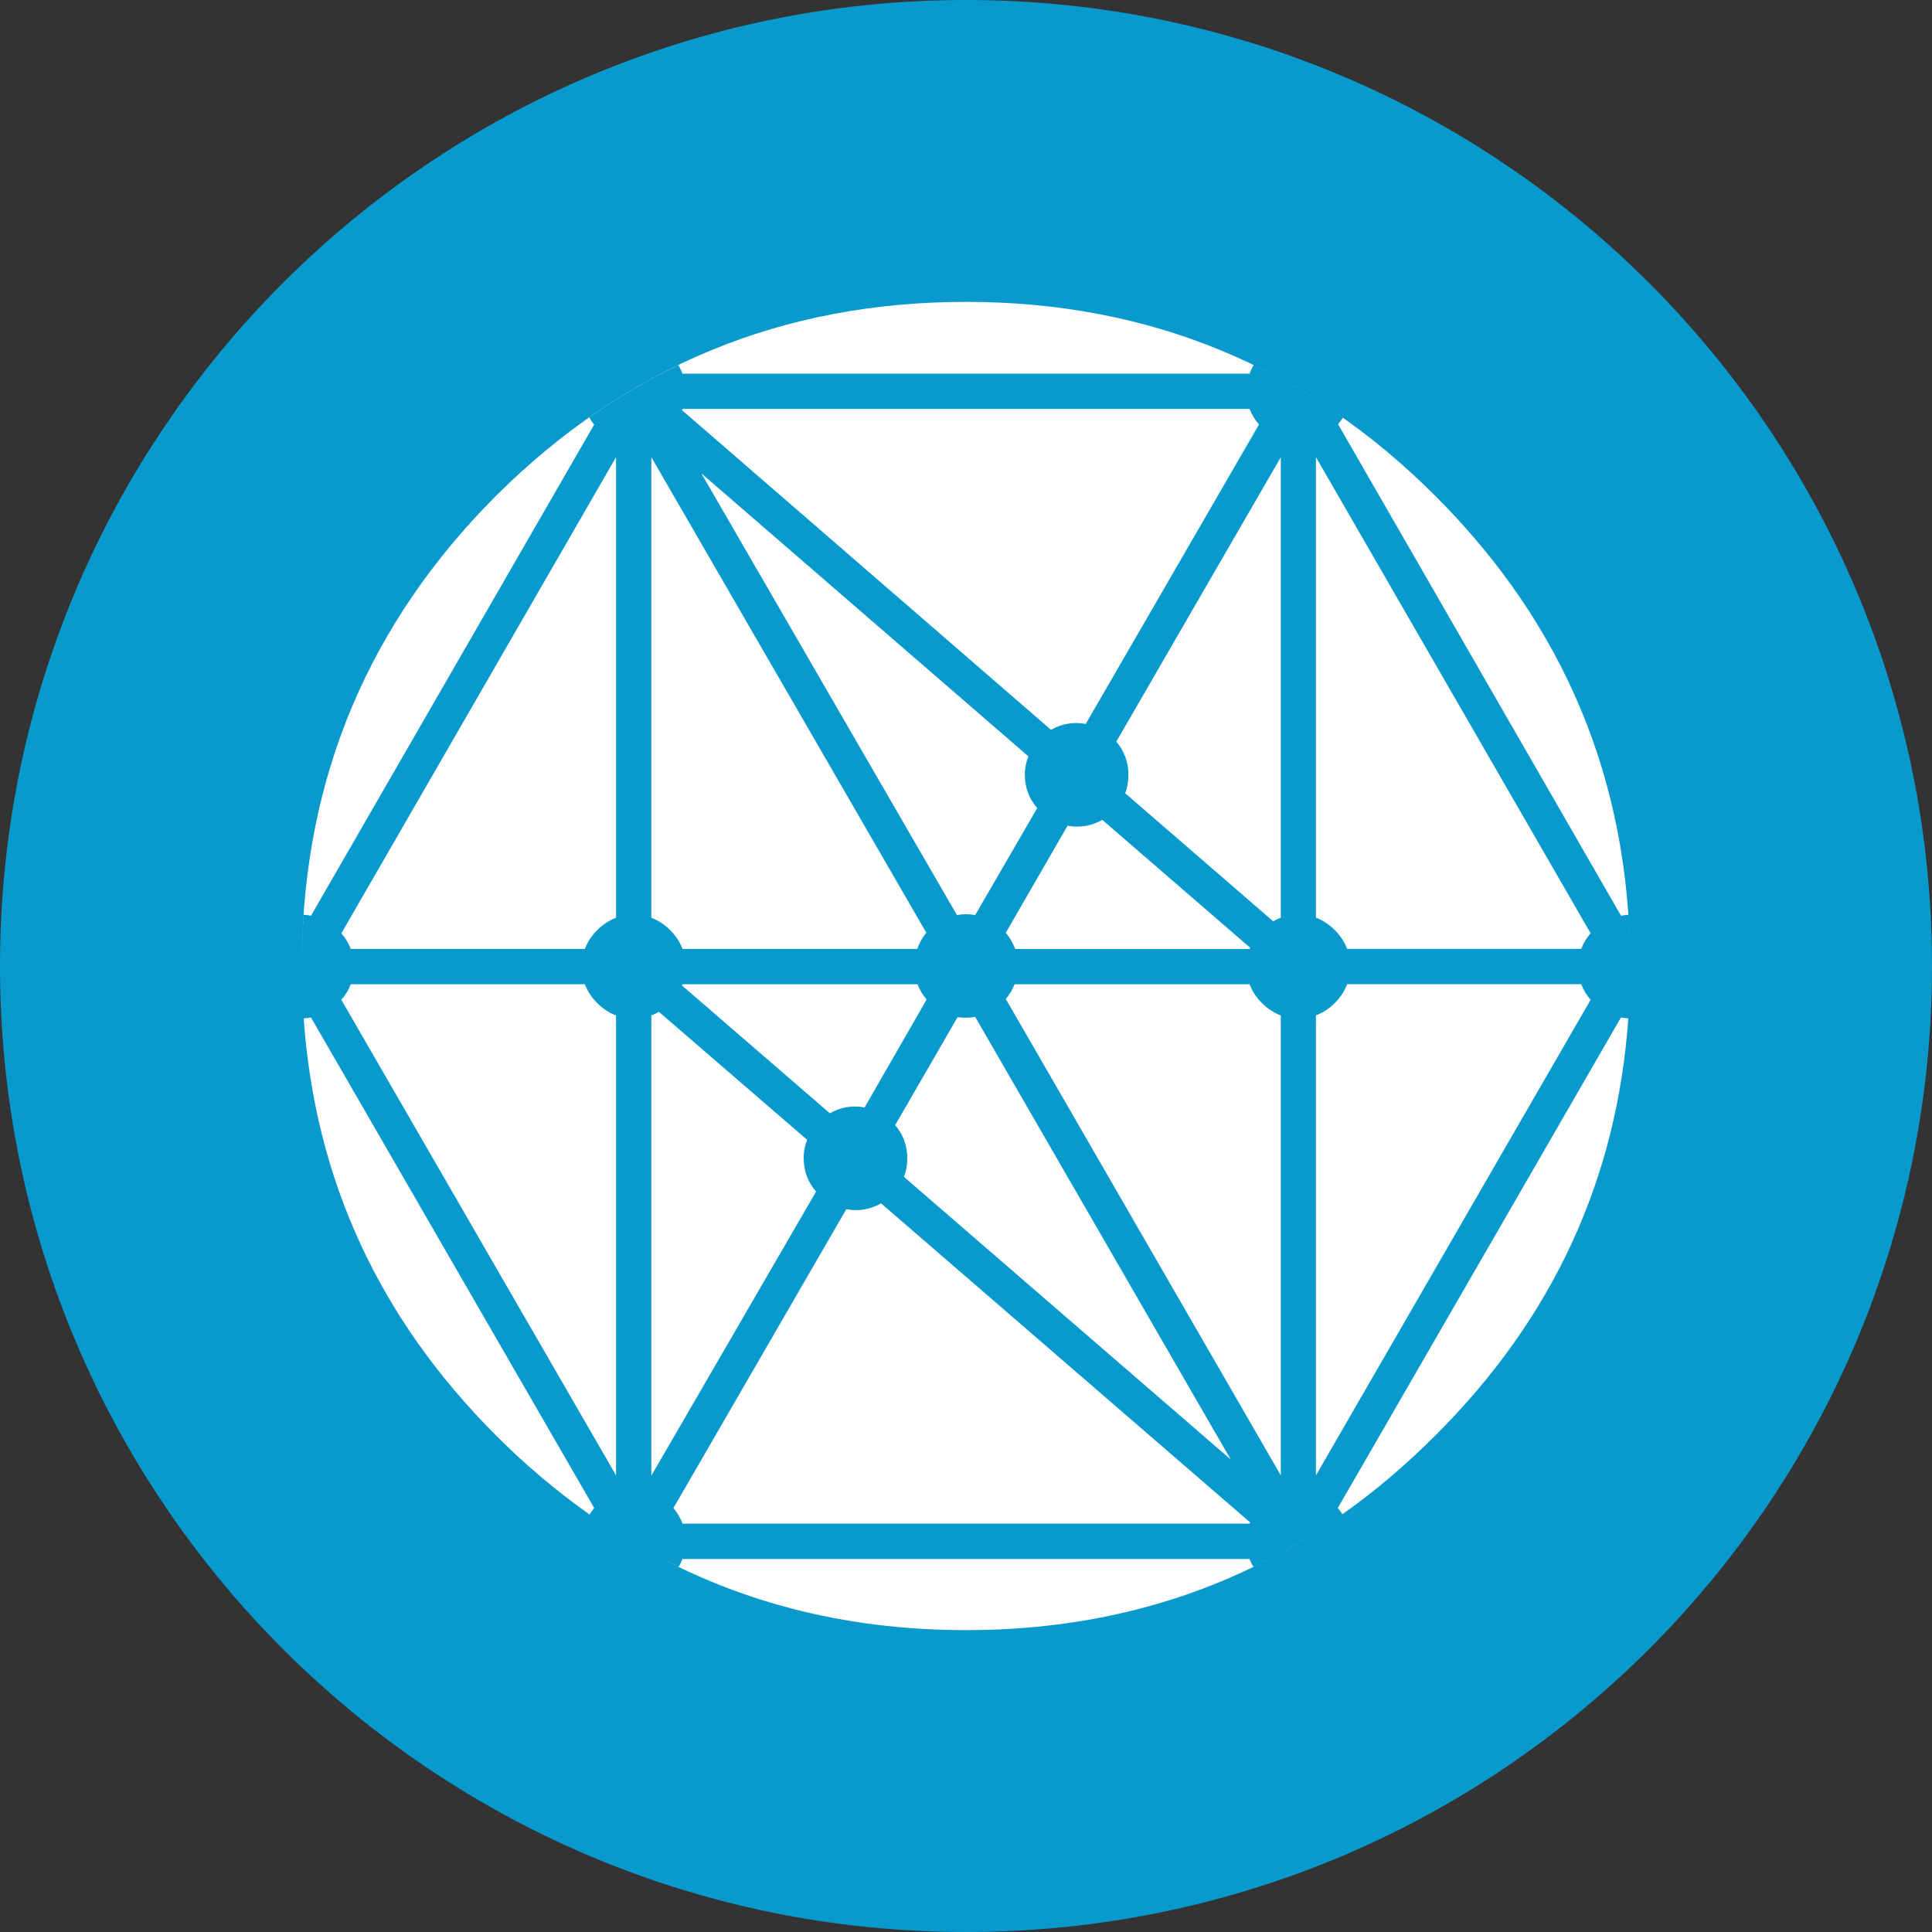 <svg width="69" height="69" viewBox="0 0 69 69" fill="none" xmlns="http://www.w3.org/2000/svg">
<rect x="0" y="0" width="69" height="69" fill="#333333" stroke="none"/>
<g clip-path="url(#clip0_312_12215)">
<path d="M34.5 69C53.554 69 69 53.554 69 34.5C69 15.446 53.554 0 34.5 0C15.446 0 0 15.446 0 34.5C0 53.554 15.446 69 34.5 69Z" fill="#0899CD"/>
<path d="M58.154 36.37C57.751 42.124 55.454 47.088 51.265 51.265C50.208 52.324 49.102 53.261 47.944 54.079C47.894 54.002 47.838 53.929 47.778 53.859L57.891 36.339C57.977 36.354 58.063 36.365 58.154 36.37ZM46.862 54.801C43.218 57.08 39.095 58.219 34.5 58.219C30.108 58.219 26.147 57.177 22.617 55.096C23.147 55.409 23.686 55.696 24.236 55.959C24.291 55.87 24.337 55.776 24.374 55.679H44.626C44.662 55.776 44.708 55.87 44.762 55.959C45.48 55.614 46.178 55.226 46.862 54.801ZM21.056 54.09C19.863 53.246 18.744 52.301 17.714 51.265C13.537 47.088 11.249 42.122 10.846 36.37C10.934 36.366 11.021 36.356 11.107 36.339L21.222 53.859C21.16 53.931 21.105 54.008 21.056 54.09ZM10.781 34.133C10.867 27.736 13.175 22.261 17.711 17.711C22.349 13.093 27.945 10.781 34.5 10.781C41.055 10.781 46.644 13.093 51.265 17.714C55.879 22.328 58.197 27.895 58.219 34.412C58.218 33.831 58.196 33.251 58.154 32.672C58.066 32.676 57.979 32.686 57.893 32.704L47.789 15.152C47.851 15.079 47.907 15.001 47.957 14.919C46.949 14.205 45.884 13.576 44.772 13.039C44.714 13.136 44.665 13.239 44.626 13.345H24.374C24.335 13.239 24.286 13.136 24.228 13.039C23.126 13.569 22.065 14.192 21.045 14.911C21.095 14.997 21.153 15.083 21.222 15.161L11.107 32.704C11.02 32.686 10.932 32.675 10.844 32.672C10.811 33.154 10.79 33.642 10.783 34.136L10.781 34.133ZM56.809 33.331C56.664 33.495 56.55 33.683 56.472 33.888H48.112C48.015 33.635 47.864 33.406 47.67 33.217C47.481 33.023 47.251 32.872 46.998 32.775V16.327L56.809 33.334V33.331ZM56.472 35.149C56.55 35.353 56.664 35.542 56.809 35.705L46.998 52.692V36.262C47.251 36.166 47.481 36.016 47.67 35.822C47.865 35.632 48.016 35.403 48.112 35.149H56.472ZM12.528 33.89C12.45 33.685 12.336 33.497 12.191 33.334L22.002 16.327V32.777C21.749 32.874 21.519 33.025 21.33 33.219C21.136 33.408 20.985 33.637 20.888 33.89H12.528ZM24.355 14.647C24.363 14.634 24.371 14.619 24.376 14.604H44.628C44.706 14.808 44.82 14.996 44.964 15.161L38.776 25.856C38.351 25.772 37.91 25.846 37.536 26.065L24.355 14.647ZM24.376 33.89C24.279 33.637 24.128 33.408 23.934 33.219C23.745 33.025 23.515 32.874 23.262 32.777V16.327L33.083 33.312C32.941 33.483 32.832 33.679 32.76 33.89H24.376ZM40.186 28.333C40.264 28.121 40.302 27.897 40.3 27.671C40.305 27.237 40.152 26.815 39.869 26.485L45.743 16.329V32.775C45.648 32.809 45.556 32.852 45.469 32.902L40.186 28.331V28.333ZM36.73 27.011C36.644 27.221 36.601 27.445 36.602 27.671C36.602 28.124 36.749 28.521 37.044 28.859L34.828 32.682C34.613 32.639 34.392 32.639 34.177 32.682L25.047 16.905L36.727 27.011H36.73ZM36.255 33.89C36.179 33.679 36.066 33.485 35.921 33.314L38.127 29.489C38.552 29.573 38.993 29.498 39.367 29.28L44.65 33.849C44.644 33.864 44.636 33.878 44.628 33.892H36.255V33.89ZM45.07 35.824C45.26 36.018 45.489 36.169 45.743 36.266V52.692L35.921 35.677C36.055 35.521 36.162 35.343 36.236 35.151H44.628C44.725 35.405 44.876 35.634 45.07 35.824ZM34.198 36.328C34.407 36.356 34.62 36.353 34.828 36.318L43.955 52.125L32.285 42.032C32.364 41.82 32.403 41.596 32.402 41.37C32.407 40.935 32.254 40.514 31.971 40.184L34.198 36.328ZM44.65 54.374C44.643 54.389 44.636 54.404 44.628 54.417H24.376C24.302 54.213 24.192 54.024 24.051 53.859L30.226 43.185C30.651 43.269 31.092 43.195 31.466 42.976L44.65 54.374ZM30.878 39.552C30.453 39.468 30.012 39.542 29.638 39.761L24.355 35.194C24.363 35.181 24.371 35.166 24.376 35.151H32.769C32.842 35.345 32.95 35.529 33.094 35.697L30.878 39.552ZM28.829 40.708C28.744 40.918 28.701 41.143 28.704 41.37C28.704 41.823 28.851 42.217 29.146 42.556L23.262 52.703V36.264C23.356 36.23 23.448 36.188 23.535 36.139L28.829 40.71V40.708ZM21.33 35.824C21.519 36.018 21.749 36.169 22.002 36.266V52.692L12.191 35.708C12.336 35.544 12.45 35.355 12.528 35.151H20.888C20.985 35.405 21.135 35.634 21.33 35.824Z" fill="white"/>
</g>
<defs>
<clipPath id="clip0_312_12215">
<rect width="69" height="69" fill="white"/>
</clipPath>
</defs>
</svg>

